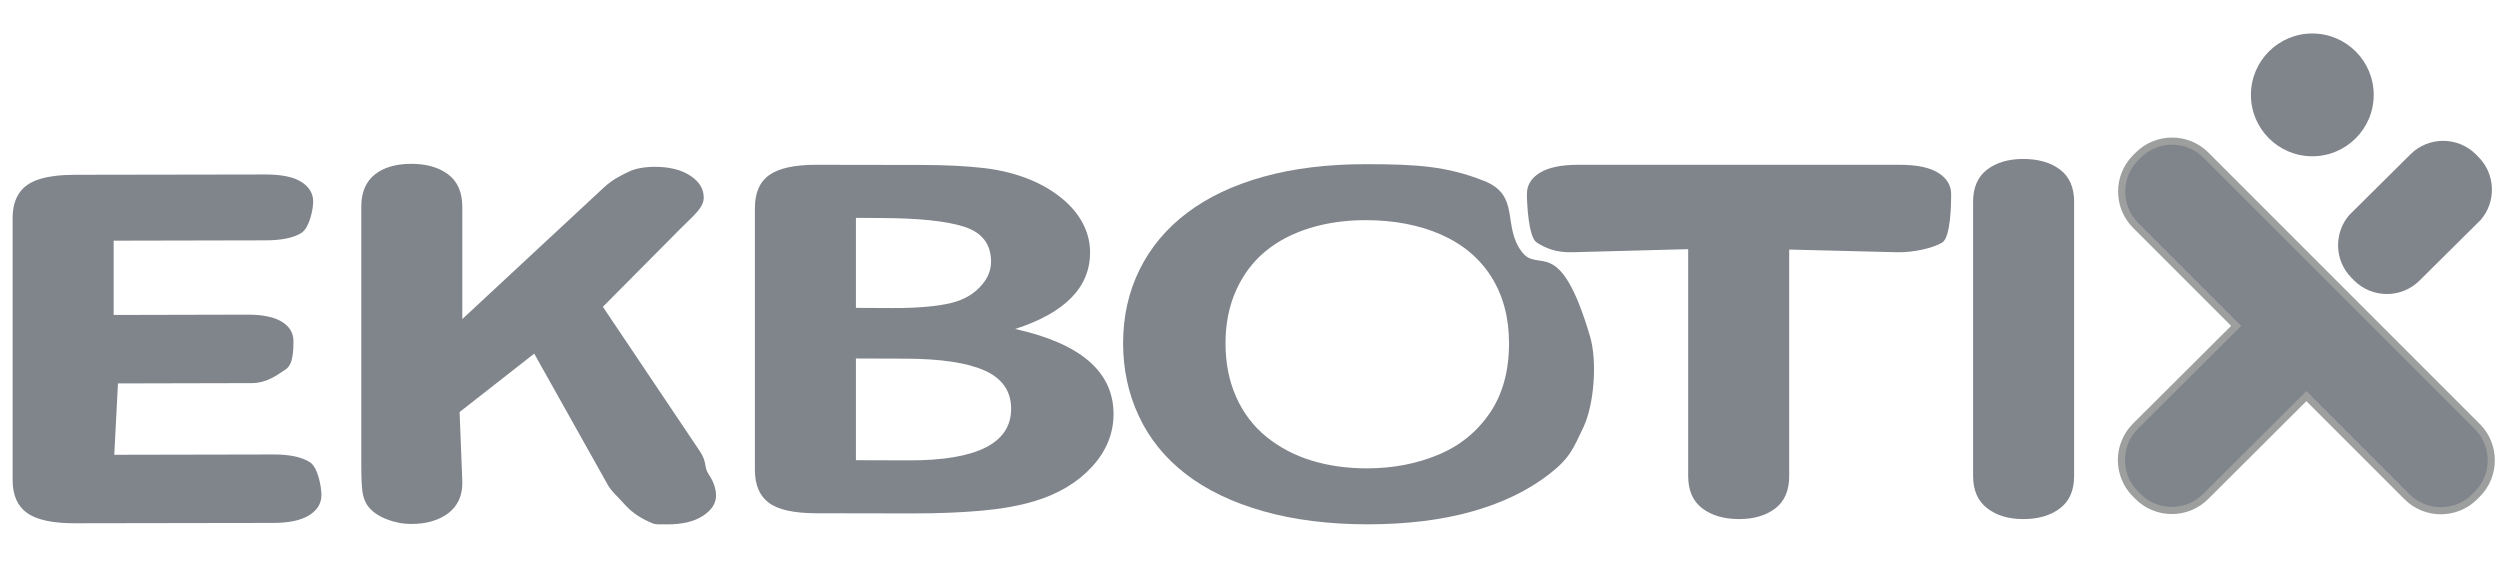 <?xml version="1.0" encoding="UTF-8"?>
<!DOCTYPE svg PUBLIC "-//W3C//DTD SVG 1.1//EN" "http://www.w3.org/Graphics/SVG/1.1/DTD/svg11.dtd">
<!-- Creator: CorelDRAW 2019 (64-Bit) -->
<svg xmlns="http://www.w3.org/2000/svg" xml:space="preserve" width="59.267mm" height="13.547mm" version="1.1" style="shape-rendering:geometricPrecision; text-rendering:geometricPrecision; image-rendering:optimizeQuality; fill-rule:evenodd; clip-rule:evenodd"
viewBox="0 0 5926.66 1354.66"
 xmlns:xlink="http://www.w3.org/1999/xlink">
 <defs>
  <style type="text/css">
   <![CDATA[
    .str0 {stroke:#9D9E9E;stroke-width:16.93;stroke-miterlimit:22.926}
    .fil1 {fill:#80848B}
    .fil0 {fill:#80848B}
    .fil2 {fill:#80848B;fill-rule:nonzero}
   ]]>
  </style>
 </defs>
 <g id="Layer_x0020_1">
  <path class="fil0 str0" d="M5229.29 367.57l643.63 643.62c44.03,44.03 44.03,116.08 0,160.11l-6.41 6.4c-44.03,44.03 -116.07,44.03 -160.1,0l-238.71 -238.7 -239.11 238.29c-44.11,43.95 -116.15,43.83 -160.11,-0.28l-6.39 -6.42c-43.95,-44.1 -43.83,-116.14 0.27,-160.1l238.84 -238 -238.42 -238.42c-44.03,-44.03 -44.03,-116.07 0,-160.1l6.4 -6.4c44.03,-44.04 116.08,-44.04 160.11,0z"/>
  <circle class="fil0" cx="5481.72" cy="224.91" r="145.53"/>
  <path class="fil1" d="M5881.26 520.92l-145.64 144.44c-42.81,42.44 -112.54,42.15 -154.99,-0.65l-6.17 -6.23c-40.35,-40.68 -42.09,-105.72 -5.4,-148.49l145.66 -144.45c42.8,-42.45 112.54,-42.16 154.99,0.64l6.17 6.23c40.35,40.68 42.08,105.72 5.38,148.51z"/>
  <path class="fil2" d="M3237.22 389.21c122.75,0 193.02,4.89 280.77,39.53 87.69,34.62 42.55,106.01 89.81,168.33 40.16,52.97 88.96,-45.39 161.52,199.97 18.09,61.19 9.27,163.33 -15.38,215.36 -24.73,52.21 -32.64,74.09 -82.11,112.29 -49.49,38.2 -110.14,67.65 -182.21,87.88 -72.03,20.22 -154.42,30.38 -247.45,30.38 -92.48,0 -175.36,-10.57 -248.27,-31.34 -73.12,-20.83 -134.04,-50.2 -183.04,-88.07 -48.99,-37.87 -85.91,-83.52 -110.92,-136.9 -24.95,-53.21 -37.44,-110.95 -37.44,-172.87 0,-63.45 12.96,-121.6 39.09,-174.59 26.05,-52.83 63.91,-97.93 113.39,-135.18 49.21,-37.05 109.65,-65.5 180.58,-85.17 70.7,-19.63 151.37,-29.62 241.66,-29.62zm340.2 424.56c0,-60.37 -13.95,-113.02 -41.83,-157.28 -27.87,-44.26 -68.02,-77.84 -119.74,-100.57 -51.65,-22.7 -111.47,-34.03 -178.63,-34.03 -47.62,0 -92.02,6.36 -132.4,18.84 -40.69,12.58 -75.76,31.01 -104.88,54.99 -29.1,23.97 -52.49,54.8 -69.35,92.11 -16.88,37.36 -25.32,79.41 -25.32,125.94 0,47.12 8.44,89.54 25.32,127.48 16.86,37.89 41.08,69.49 71.84,94.42 30.77,24.93 66.41,43.66 106.24,55.96 40.15,12.39 83.95,18.65 131.84,18.65 61.39,0 117.62,-10.79 169.01,-32.12 51.14,-21.23 92.05,-54.44 122.49,-99.22 30.27,-44.51 45.41,-99.79 45.41,-165.17z"/>
  <path class="fil2" d="M629.61 569.77l-360.2 0.76 0 176.13 317.54 -0.76c36.6,-0.09 63.95,5.96 81.74,17.11 18,11.28 26.98,26.54 26.98,45.19 0,18.65 -0.18,55.38 -17.69,66.91 -17.71,11.66 -43.89,33.01 -80.75,33.1l-317.55 0.76 -8.8 169.18 378.64 -0.76c37.71,-0.07 66.16,6.35 85.05,18.27 19.1,12.04 27.44,58.07 27.44,78.26 0,19.42 -9.82,35.45 -28.91,47.49 -18.9,11.92 -47.6,18.22 -85.05,18.27l-471.39 0.76c-51.77,0.08 -89.45,-8.07 -112.3,-24.22 -22.85,-16.16 -34.41,-42.31 -34.41,-78.26l0 -621.08c0,-24.04 5.34,-43.78 15.41,-58.84 10.06,-15.07 26.28,-26.48 47.89,-33.26 21.62,-6.8 49.54,-10.33 83.41,-10.39l452.95 -0.76c38.26,-0.06 66.78,6.02 85.05,17.69 18.36,11.72 27.8,27.5 27.8,46.54 0,19.61 -9.44,62.5 -27.8,74.22 -18.26,11.67 -47.06,17.62 -85.05,17.69zm466.35 -79.88l0 266.51 336.22 -312.47c20.48,-19.04 41.93,-28.82 57.52,-36.53 15.82,-7.81 37.16,-11.92 63.31,-11.92 34.4,0 62.6,7.22 83.67,21.15 21.08,13.91 31.65,31.15 31.65,51.53 0,24.42 -23.66,42.18 -53.95,72.69l-185.13 186.44 229.46 341.76c18.36,27.35 9.42,37.67 21.17,55.01 11.66,17.2 17.62,34.42 17.62,50.95 0,18.27 -10.52,34.41 -31.1,47.87 -20.48,13.41 -48.71,20.2 -84.23,20.2 -33.3,0 -28.42,0.94 -49.25,-8.86 -20.76,-9.77 -38.67,-23.19 -53.12,-39.61 -14.47,-16.42 -30.24,-29.68 -38.82,-44.99l-174.53 -311.31 -176.9 138.45 6.41 163.44c1.35,34.36 -11.4,60.29 -33.85,76.91 -22.46,16.61 -51.75,25 -86.98,25 -20.65,0 -40.26,-4 -58.91,-11.35 -18.85,-7.44 -33.58,-17.47 -43.48,-30.38 -7.77,-10.14 -12.11,-22.69 -13.76,-36.53 -1.65,-13.85 -2.48,-34.03 -2.48,-60.19l0 -613.96c0,-33.85 10.84,-59.14 31.92,-75.95 21.09,-16.83 50.1,-25.38 86.71,-25.38 35.78,0 65.06,8.38 87.26,25 22.17,16.61 33.57,42.52 33.57,76.52zm1067.97 727.23l-228.99 -0.39c-52.12,-0.1 -89.54,-8.17 -111.75,-24.42 -22.2,-16.25 -33.58,-42.5 -33.58,-78.07l0 -621.08c0,-36.34 11.56,-62.49 34.41,-78.45 22.85,-15.96 59.73,-24.11 110.92,-24.04l250.74 0.39c56.42,0.09 105.52,2.51 146.71,7.31 41.47,4.83 78.71,14.56 111.46,28.27 27.89,11.68 52.73,26.36 74.32,44.22 21.44,17.72 37.84,37.56 49,59.03 11.24,21.61 17.06,44.42 17.06,68.46 0,82.68 -59.18,143.25 -177.53,181.51 155.51,34.61 233.13,101.72 233.13,201.71 0,46.15 -17.2,87.92 -50.92,124.79 -33.8,36.97 -79.55,64.74 -137.07,81.91 -35.9,10.72 -77.46,18.07 -124.14,22.31 -46.71,4.23 -101.75,6.65 -163.77,6.54zm-17.89 -366.88l-116.96 -0.39 0 241.12 124.95 0.39c162.11,0.5 243.04,-40.76 243.04,-122.29 0,-41.72 -21.01,-72.04 -63.04,-90.76 -41.72,-18.6 -104.77,-27.79 -187.99,-28.07zm-116.96 -333.81l0 213.43 87.23 0.39c59.73,0.26 105.77,-4.16 138.18,-11.92 32.66,-7.82 57.22,-23.29 74.86,-44.99 13,-16.01 20.1,-33.46 20.1,-52.88 0,-41.72 -21.31,-69.47 -63.86,-83.07 -42.3,-13.52 -107.53,-20.03 -194.33,-20.57l-62.18 -0.39zm2467.72 81.53l-255.23 -6.35 0 537.05c0,34.45 -11.15,60.19 -33.31,76.91 -21.98,16.58 -50.64,25 -85.6,25 -35.5,0 -64.76,-8.54 -86.98,-25.38 -22.2,-16.84 -33.58,-42.31 -33.58,-76.53l0 -538.01 -274.44 7.31c-40.81,1.08 -64.93,-10.6 -84.6,-23.08 -19.78,-12.52 -23.27,-94.03 -23.27,-114.79 0,-21.34 10.51,-38.33 31.1,-50.77 20.58,-12.44 50.64,-18.65 90,-18.65l761.88 0c41.57,0 72.22,6.34 92.49,19.24 20.06,12.76 30.29,29.6 30.29,50.18 0,20.76 -0.76,102.27 -21.08,114.79 -20.23,12.48 -66.85,24.1 -107.67,23.08zm180.76 530.7l0 -650.5c0,-33.84 11.07,-59.09 33.03,-75.95 21.95,-16.87 50.65,-25.38 85.61,-25.38 35.78,0 65.01,8.32 87.25,25 22.23,16.66 33.58,42.22 33.58,76.33l0 650.5c0,34.1 -11.35,59.67 -33.58,76.53 -22.24,16.87 -51.47,25.38 -87.25,25.38 -34.41,0 -62.83,-8.51 -85.07,-25.57 -22.23,-17.05 -33.57,-42.5 -33.57,-76.34z"/>
 </g>
</svg>
